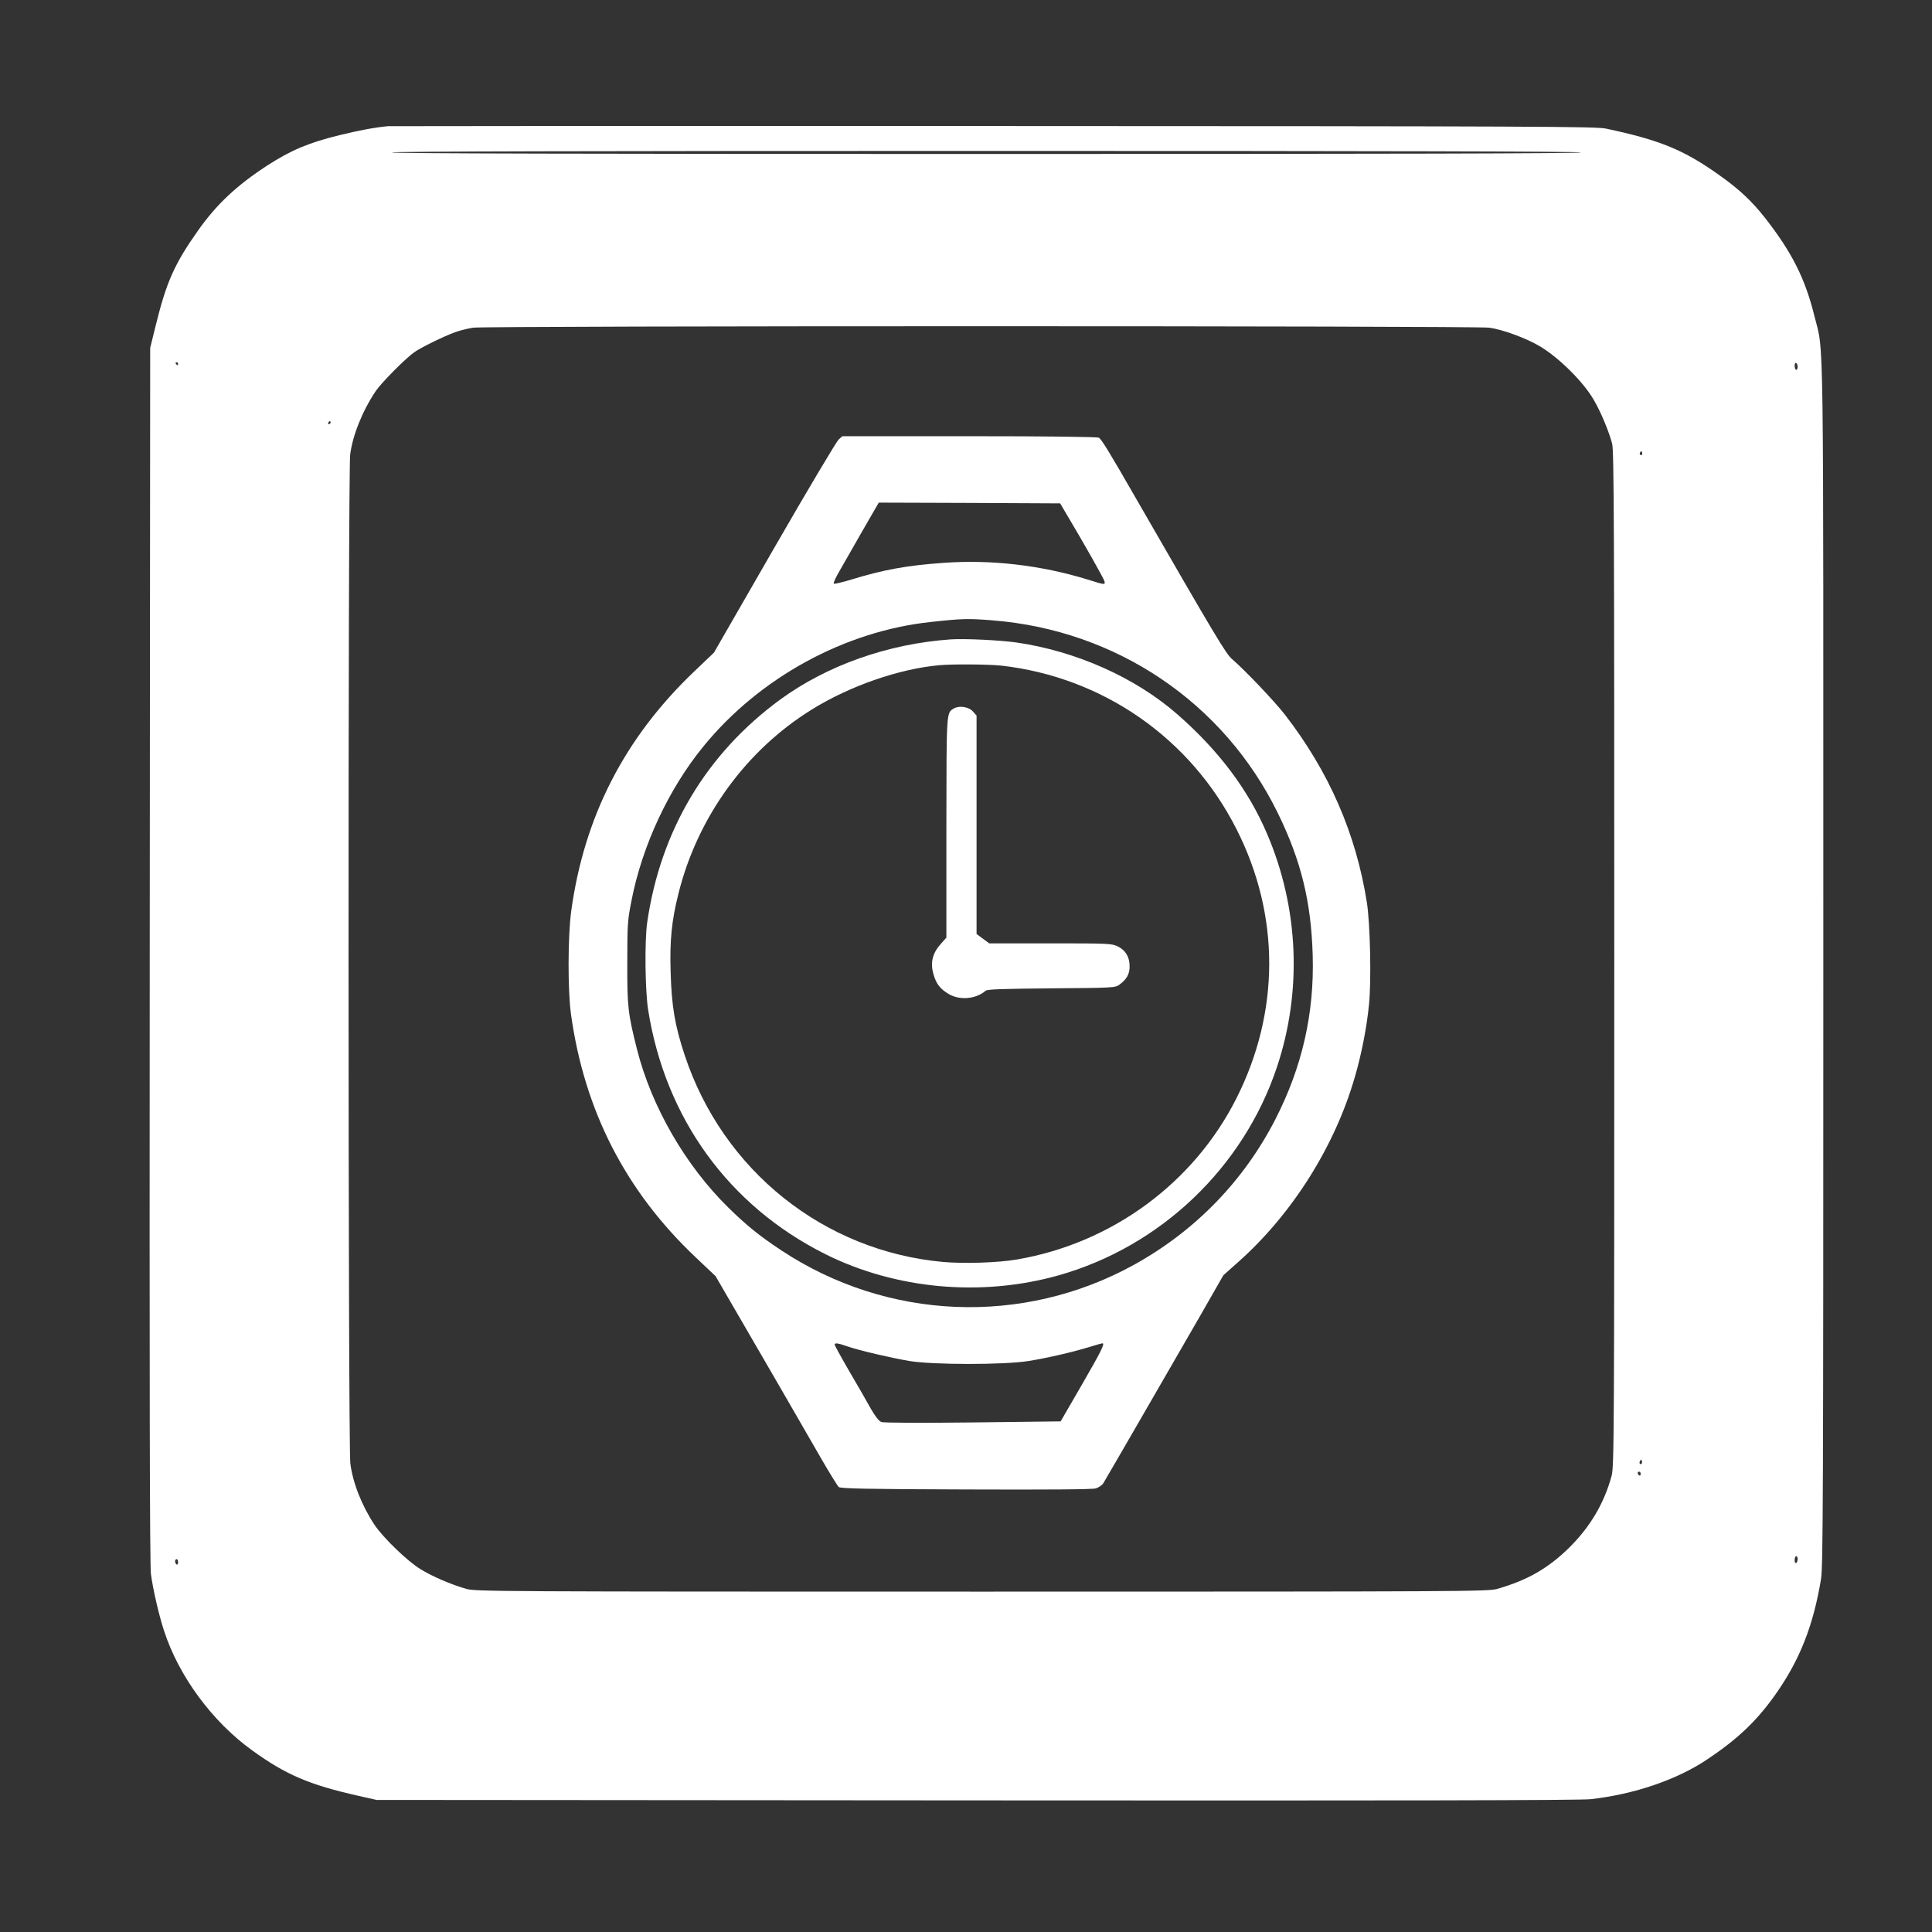 <?xml version="1.0" standalone="no"?>
<!DOCTYPE svg PUBLIC "-//W3C//DTD SVG 20010904//EN"
 "http://www.w3.org/TR/2001/REC-SVG-20010904/DTD/svg10.dtd">
<svg version="1.0" xmlns="http://www.w3.org/2000/svg"
 width="1280pt" height="1280pt" viewBox="0 0 1280 1280"
 preserveAspectRatio="xMidYMid meet">
<rect x="0" y="0" width="1280" height="1280" fill="#333333" stroke="none"/>
<g transform="translate(0,1280) scale(0.1,-0.1)"
fill="#ffffff" stroke="none">
<path d="M2570 11964 c-93 -9 -197 -29 -323 -60 -203 -50 -319 -99 -477 -201
-201 -131 -334 -255 -457 -429 -157 -222 -210 -341 -281 -629 l-37 -150 -3
-4020 c-2 -2867 0 -4044 8 -4104 14 -103 52 -269 87 -376 98 -301 320 -602
584 -792 224 -162 380 -228 704 -301 l120 -27 3975 -3 c2798 -2 4003 0 4070 8
289 33 568 128 770 263 202 135 328 254 453 431 161 228 251 456 302 766 13
84 15 541 15 4080 0 4367 5 4026 -59 4286 -61 248 -149 422 -326 649 -88 112
-172 191 -302 283 -237 169 -392 233 -753 310 -68 14 -448 16 -4055 17 -2189
1 -3996 0 -4015 -1z m7905 -174 c4 -7 -1312 -10 -3940 -10 -2628 0 -3944 3
-3940 10 4 7 1328 10 3940 10 2612 0 3936 -3 3940 -10z m-608 -1161 c89 -12
249 -71 338 -125 126 -76 286 -235 354 -353 46 -78 101 -210 122 -291 12 -47
14 -561 14 -3415 0 -3178 -1 -3363 -18 -3424 -50 -183 -143 -339 -282 -476
-140 -137 -277 -215 -476 -272 -61 -17 -212 -18 -3414 -18 -3221 0 -3352 1
-3415 18 -104 30 -227 83 -306 132 -87 54 -243 205 -301 290 -85 127 -146 281
-162 410 -15 123 -16 6564 -1 6683 16 129 84 295 170 422 39 57 200 219 257
258 44 31 196 105 268 131 33 12 87 25 120 30 93 13 6636 13 6732 0z m-8687
-239 c0 -5 -2 -10 -4 -10 -3 0 -8 5 -11 10 -3 6 -1 10 4 10 6 0 11 -4 11 -10z
m10730 -21 c0 -10 -4 -19 -10 -19 -5 0 -10 12 -10 26 0 14 4 23 10 19 6 -3 10
-15 10 -26z m-9720 -369 c0 -5 -5 -10 -11 -10 -5 0 -7 5 -4 10 3 6 8 10 11 10
2 0 4 -4 4 -10z m8690 -206 c0 -8 -5 -12 -10 -9 -6 4 -8 11 -5 16 9 14 15 11
15 -7z m-4 -6691 c-10 -10 -19 5 -10 18 6 11 8 11 12 0 2 -7 1 -15 -2 -18z
m-6 -69 c0 -8 -4 -12 -10 -9 -5 3 -10 10 -10 16 0 5 5 9 10 9 6 0 10 -7 10
-16z m1040 -563 c0 -11 -4 -23 -10 -26 -6 -4 -10 5 -10 19 0 14 5 26 10 26 6
0 10 -9 10 -19z m-10730 -22 c0 -11 -4 -17 -10 -14 -5 3 -10 13 -10 21 0 8 5
14 10 14 6 0 10 -9 10 -21z"/>
<path d="M5556 9888 c-14 -13 -206 -335 -426 -717 l-400 -695 -130 -124 c-463
-441 -731 -965 -816 -1592 -22 -167 -23 -520 -1 -680 89 -640 363 -1173 828
-1612 l130 -123 148 -255 c175 -300 394 -680 545 -942 59 -102 114 -192 123
-200 13 -10 172 -14 842 -16 542 -2 838 0 861 7 19 6 41 21 49 33 21 34 452
780 637 1101 l159 278 101 90 c356 317 638 765 770 1223 45 154 79 329 94 481
16 156 8 533 -14 675 -72 458 -252 869 -543 1245 -68 88 -266 296 -350 368
-41 35 -108 147 -641 1072 -172 300 -225 386 -242 395 -12 6 -332 10 -859 10
l-840 0 -25 -22z m1509 -493 c113 -189 247 -426 252 -445 7 -26 4 -26 -113 11
-306 94 -637 133 -952 110 -245 -17 -402 -46 -619 -113 -57 -17 -106 -28 -109
-25 -4 4 13 42 38 84 25 43 93 162 152 266 l108 187 601 -2 601 -3 41 -70z
m-489 -705 c821 -65 1531 -545 1889 -1275 155 -316 222 -590 232 -945 11 -385
-70 -739 -247 -1085 -209 -408 -531 -740 -936 -964 -737 -407 -1636 -370
-2339 96 -145 96 -231 166 -348 281 -286 280 -511 671 -607 1051 -60 238 -65
284 -64 576 0 252 2 279 28 409 71 364 246 740 478 1023 370 453 933 761 1503
822 208 23 248 24 411 11z m-962 -4810 c82 -28 283 -75 411 -97 157 -26 630
-26 790 0 128 21 284 57 400 92 44 14 84 25 89 25 18 0 -8 -52 -138 -277
l-139 -240 -582 -7 c-344 -4 -592 -3 -606 3 -15 5 -41 38 -69 87 -24 44 -88
155 -142 247 -54 93 -98 173 -98 178 0 14 21 11 84 -11z"/>
<path d="M6300 8564 c-416 -29 -818 -171 -1130 -398 -490 -359 -793 -866 -882
-1476 -18 -124 -14 -452 6 -580 114 -719 534 -1298 1172 -1618 467 -234 1036
-286 1549 -141 675 191 1223 714 1445 1379 168 503 145 1054 -65 1545 -124
291 -319 551 -593 791 -279 245 -674 421 -1072 478 -111 15 -338 26 -430 20z
m335 -174 c673 -77 1253 -481 1558 -1085 288 -569 288 -1207 -1 -1781 -283
-562 -825 -960 -1452 -1068 -128 -22 -348 -29 -489 -17 -793 71 -1462 606
-1715 1371 -65 195 -87 327 -93 555 -6 208 7 336 52 515 126 506 447 949 883
1219 251 156 578 270 847 294 90 8 326 6 410 -3z"/>
<path d="M6321 8107 c-52 -30 -50 -10 -51 -790 l0 -729 -39 -44 c-54 -61 -68
-123 -47 -197 19 -67 45 -99 102 -133 73 -43 181 -33 244 22 12 10 106 13 437
16 408 3 422 4 449 24 49 36 68 70 68 122 0 62 -27 107 -79 132 -39 19 -63 20
-446 20 l-405 0 -42 31 -42 31 0 723 0 724 -23 26 c-27 32 -90 42 -126 22z"/>
</g>
</svg>
